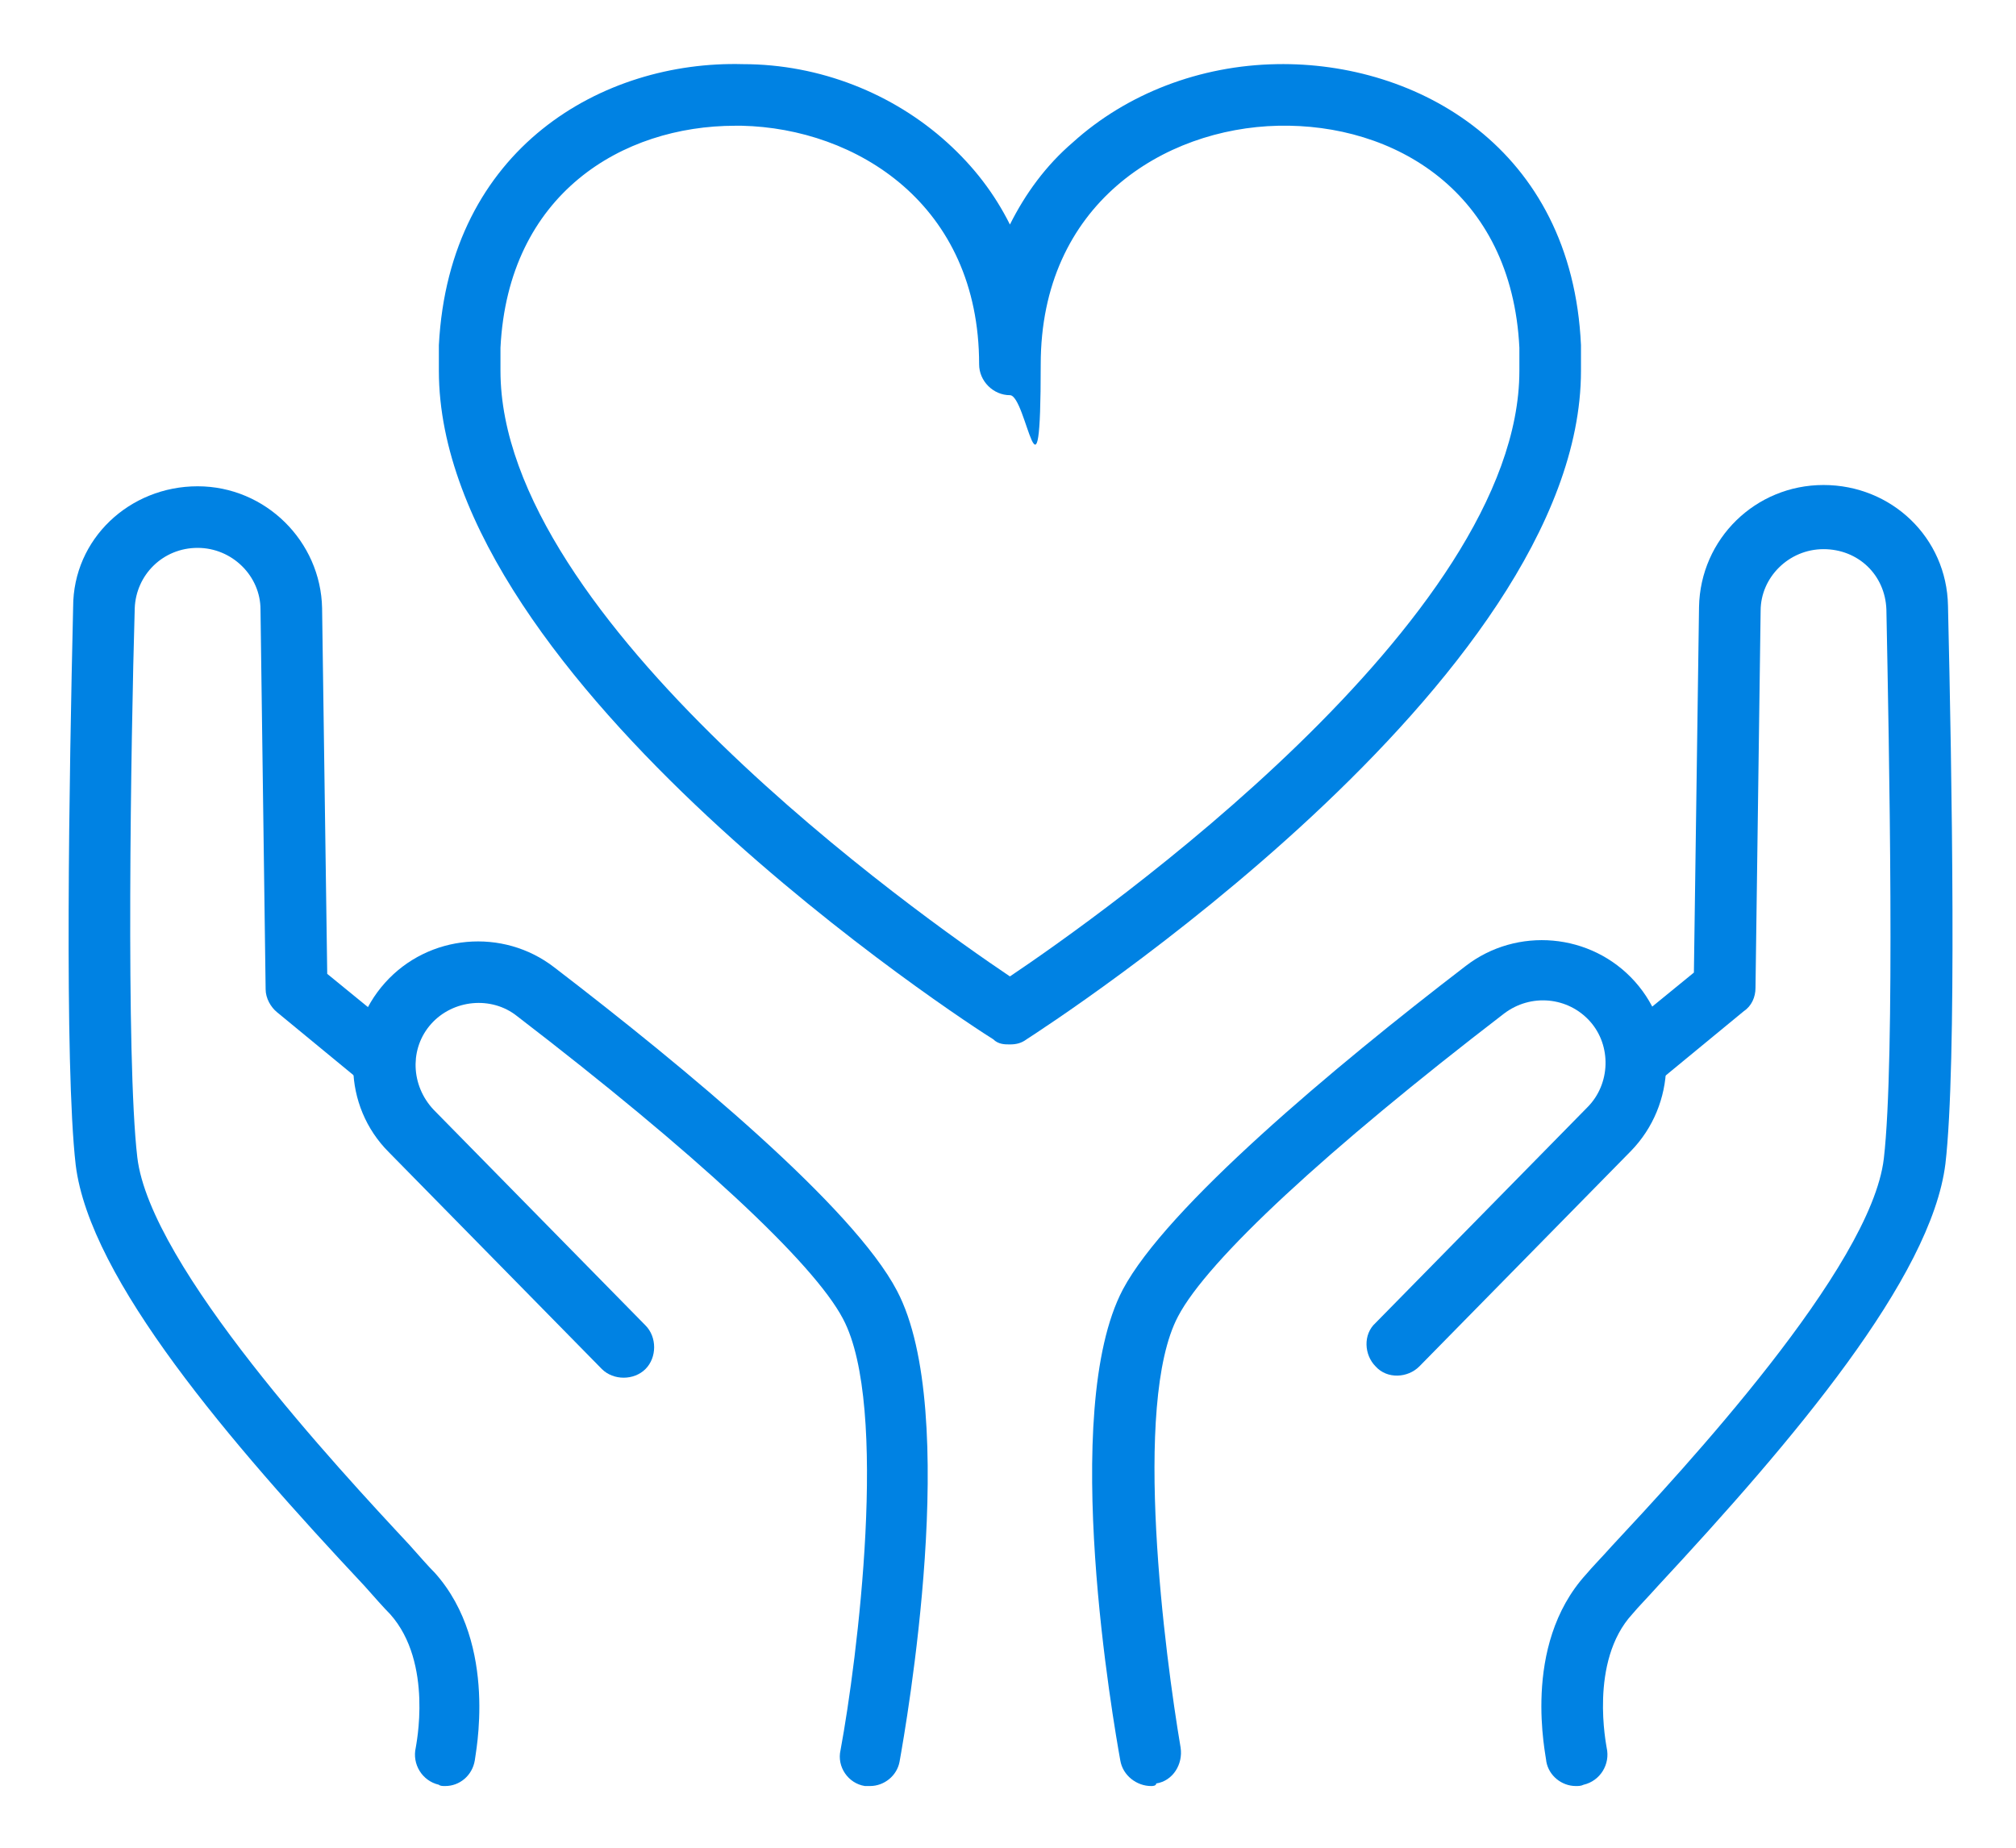 <?xml version="1.0" encoding="UTF-8"?>
<svg id="Layer_1" data-name="Layer 1" xmlns="http://www.w3.org/2000/svg" version="1.1" viewBox="0 0 157.1 144">
  <defs>
    <style>
      .cls-1 {
        fill: #0082e3;
        stroke-width: 0px;
      }
    </style>
  </defs>
  <path class="cls-1" d="M78.7,81.4c-.4,0-.9,0-1.3-.4-1.8-1.1-43.2-27.9-43.2-52.1v-2c.8-15.4,12.8-22.2,23.7-21.9,6,0,11.7,2.3,15.9,6.1,2.1,1.9,3.7,4,4.9,6.4,1.2-2.4,2.8-4.6,4.9-6.4,4.2-3.8,9.9-6,15.9-6.1,10.9-.2,23,6.5,23.7,21.9h0v2c0,24.2-41.5,51-43.2,52.1-.4.3-.8.4-1.3.4ZM57.3,9.8c-8.8,0-17.7,5.3-18.3,17.3v1.8c0,19.4,32.7,42.5,39.7,47.2,7-4.7,39.7-27.8,39.7-47.2v-1.8h0c-.6-12.2-9.8-17.5-18.8-17.3-8.9.2-18.5,6.1-18.5,18.6s-1.1,2.4-2.4,2.4-2.4-1.1-2.4-2.4c0-12.5-9.6-18.4-18.5-18.6,0,0-.3,0-.5,0Z"/>
  <g>
    <g>
      <path class="cls-1" d="M89.7,139.2c-1.1,0-2.2-.8-2.4-2-.5-2.8-4.8-27.2.2-36.7,3.4-6.4,16.4-17.3,26.7-25.2,4-3.1,9.8-2.6,13.2,1.2,3.4,3.8,3.2,9.6-.3,13.2l-16.5,16.8c-.9.9-2.5,1-3.4,0-.9-.9-1-2.5,0-3.4l16.5-16.8c1.8-1.8,1.9-4.8.2-6.7-1.7-1.9-4.6-2.2-6.7-.6-13.8,10.6-23.1,19.2-25.4,23.6-3.6,6.8-1,26.5.2,33.6.2,1.3-.6,2.6-1.9,2.8,0,.2-.3.2-.4.2Z"/>
      <path class="cls-1" d="M122.8,139.2c-1.1,0-2.1-.8-2.3-1.9,0-.4-2-9,3.1-14.6.5-.6,1.2-1.3,2-2.2,5.5-5.9,20.2-21.7,21.2-30.2.9-7.7.4-32.5.2-42.8-.1-2.7-2.2-4.7-4.9-4.7s-4.9,2.2-4.9,4.8l-.4,29.4c0,.7-.3,1.4-.9,1.8l-6.8,5.6c-1,.8-2.5.7-3.4-.3-.8-1-.7-2.5.3-3.4l6-4.9.4-28.5c.1-5.3,4.4-9.5,9.7-9.5s9.6,4.1,9.7,9.4c.3,12.9.7,35.8-.2,43.5-1.1,8.9-11.9,21.6-22.4,32.9-.8.9-1.5,1.6-2,2.2-3.4,3.7-2,10.3-2,10.4.3,1.3-.5,2.6-1.8,2.9-.2.1-.4.1-.6.1Z"/>
    </g>
    <g>
      <path class="cls-1" d="M67.8,139.2h-.4c-1.3-.2-2.2-1.5-1.9-2.8,1.3-7,3.8-26.8.2-33.6-2.3-4.4-11.6-13-25.4-23.6-2-1.6-5-1.3-6.7.6s-1.6,4.8.2,6.7l16.5,16.8c.9.9.9,2.5,0,3.4s-2.5.9-3.4,0l-16.6-16.9c-3.6-3.6-3.7-9.4-.3-13.2,3.4-3.8,9.2-4.3,13.2-1.2,10.3,7.9,23.3,18.7,26.7,25.2,5,9.5.7,33.9.2,36.7-.2,1.1-1.2,1.9-2.3,1.9Z"/>
      <path class="cls-1" d="M34.7,139.2c-.2,0-.4,0-.5-.1-1.3-.3-2.1-1.6-1.8-2.9,0-.1,1.4-6.6-2-10.4-.5-.5-1.2-1.3-2-2.2-10.5-11.2-21.4-23.9-22.5-32.8-.9-7.8-.5-30.6-.2-43.5,0-5.3,4.4-9.4,9.7-9.4s9.6,4.3,9.7,9.5l.4,28.5,6,4.9c1,.8,1.2,2.4.3,3.4-.8,1-2.4,1.2-3.4.3l-6.8-5.6c-.5-.4-.9-1.1-.9-1.8l-.4-29.6c0-2.6-2.2-4.8-4.9-4.8s-4.8,2.1-4.9,4.7c-.3,10.3-.7,35.1.2,42.8,1,8.5,15.7,24.3,21.2,30.2.8.9,1.5,1.7,2,2.2,5,5.6,3.1,14.3,3.1,14.6-.2,1.2-1.2,2-2.3,2Z"/>
    </g>
  </g>
</svg>